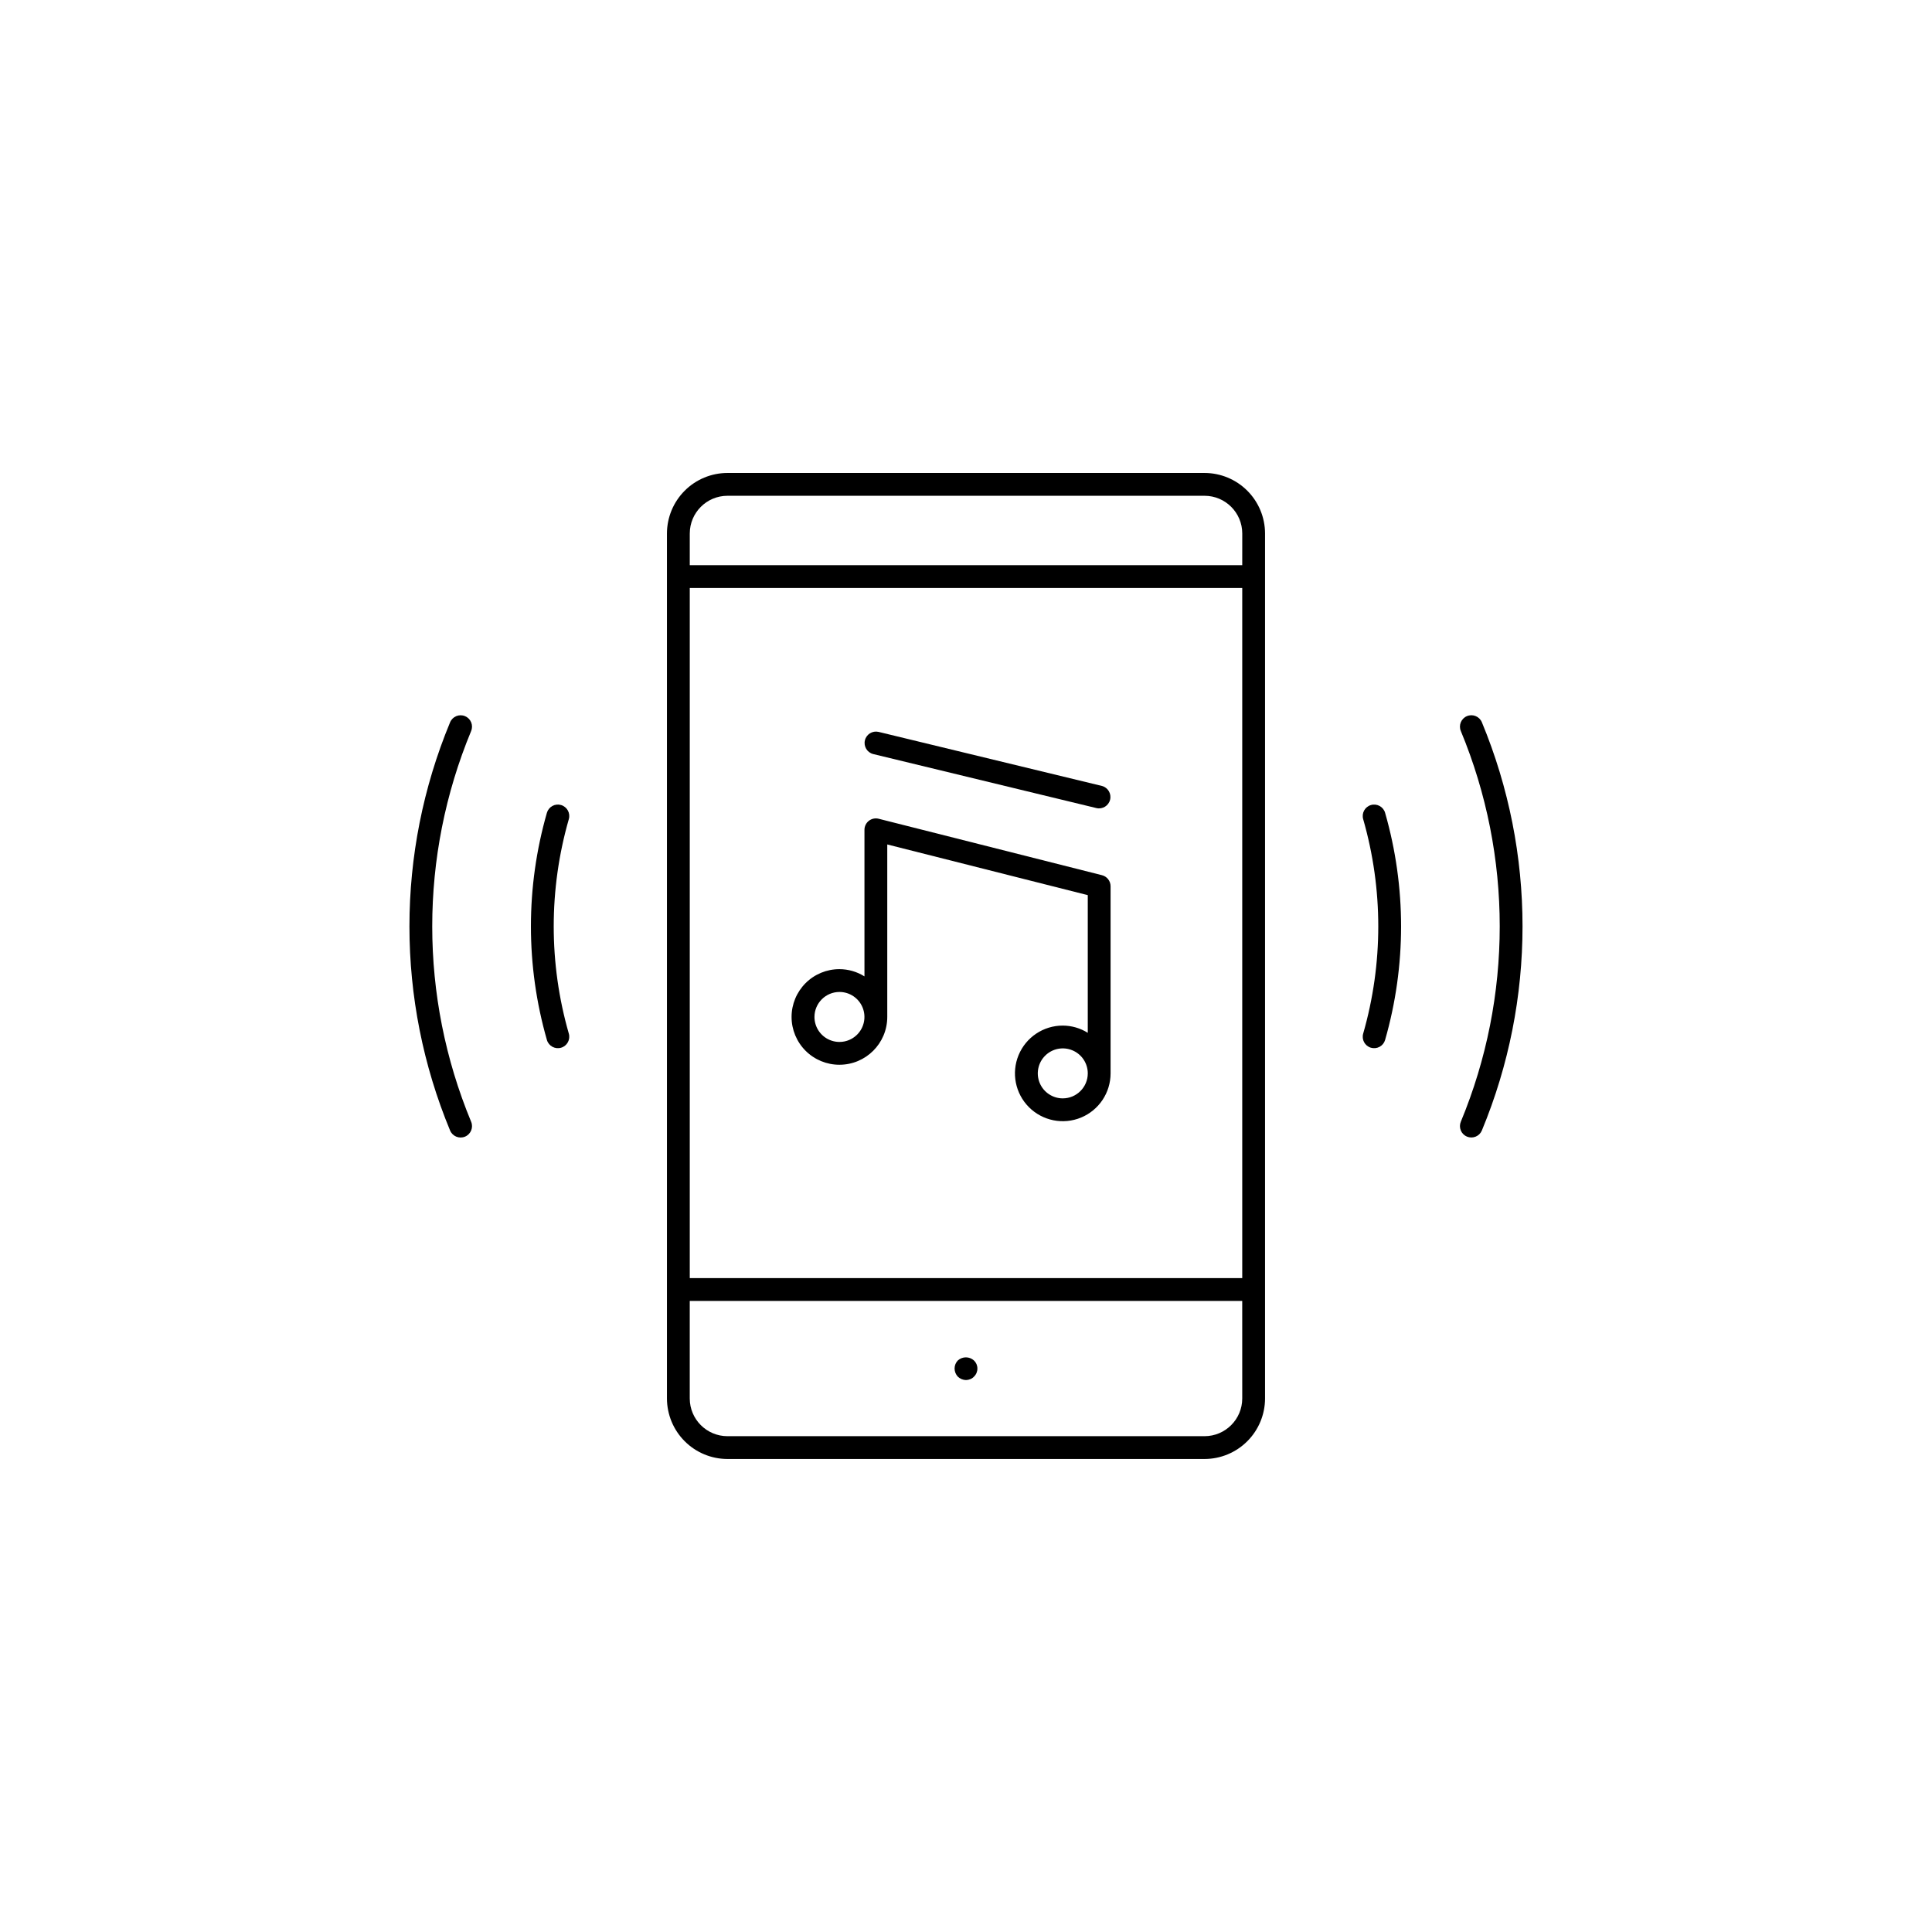 <?xml version="1.0" encoding="UTF-8"?>
<!-- Uploaded to: SVG Repo, www.svgrepo.com, Generator: SVG Repo Mixer Tools -->
<svg fill="#000000" width="800px" height="800px" version="1.1" viewBox="144 144 512 512" xmlns="http://www.w3.org/2000/svg">
 <g>
  <path d="m479.25 514.61v-229.23c-0.004-4.254-1.695-8.328-4.703-11.336-3.004-3.008-7.082-4.699-11.332-4.703h-126.43c-4.25 0.004-8.328 1.695-11.332 4.703-3.008 3.008-4.695 7.082-4.703 11.336v229.23-0.004c0.008 4.254 1.695 8.328 4.703 11.336 3.004 3.008 7.082 4.699 11.332 4.707h126.43c4.25-0.008 8.328-1.699 11.332-4.707 3.008-3.008 4.699-7.082 4.703-11.336zm-6.043 0c-0.004 5.519-4.477 9.988-9.992 9.996h-126.43c-5.516-0.008-9.984-4.477-9.992-9.996v-25.855h146.41zm0-31.902h-146.41v-182.88h146.41zm0-188.93h-146.41v-8.398c0.008-5.516 4.477-9.988 9.992-9.992h126.43c5.516 0.004 9.988 4.477 9.992 9.992z"/>
  <path d="m400 509.73c0.398-0.004 0.789-0.09 1.156-0.25 0.367-0.141 0.695-0.367 0.957-0.656 0.59-0.566 0.918-1.348 0.906-2.164 0.004-0.801-0.324-1.566-0.906-2.117-1.211-1.109-3.07-1.109-4.285 0-0.547 0.57-0.852 1.328-0.855 2.117 0.004 0.801 0.309 1.574 0.855 2.164 0.586 0.562 1.359 0.887 2.172 0.906z"/>
  <path d="m292.69 357.34c-0.77-0.227-1.598-0.137-2.301 0.246-0.707 0.387-1.227 1.035-1.453 1.805-5.648 19.676-5.648 40.539 0 60.211 0.469 1.605 2.148 2.523 3.754 2.055 1.602-0.469 2.519-2.148 2.051-3.75-5.332-18.562-5.332-38.254 0-56.816 0.469-1.602-0.449-3.277-2.051-3.75z"/>
  <path d="m267.24 333.79c-1.539-0.645-3.309 0.078-3.957 1.617-14.371 34.633-14.371 73.562 0 108.2 0.648 1.535 2.418 2.258 3.957 1.613 1.539-0.648 2.262-2.418 1.613-3.957-13.742-33.137-13.742-70.379 0-103.52 0.312-0.738 0.316-1.57 0.016-2.312-0.305-0.742-0.891-1.336-1.629-1.645z"/>
  <path d="m507.31 421.66c0.77 0.227 1.598 0.137 2.305-0.25 0.703-0.383 1.227-1.031 1.449-1.805 5.648-19.672 5.648-40.535 0-60.211-0.469-1.602-2.148-2.519-3.75-2.051-1.605 0.469-2.523 2.148-2.055 3.75 5.332 18.562 5.332 38.254 0 56.816-0.469 1.602 0.449 3.277 2.051 3.75z"/>
  <path d="m532.75 445.21c0.738 0.312 1.57 0.316 2.312 0.012 0.742-0.301 1.336-0.887 1.645-1.625 14.371-34.637 14.371-73.566 0-108.2-0.648-1.539-2.418-2.262-3.957-1.613-1.535 0.645-2.258 2.418-1.613 3.953 13.742 33.137 13.742 70.379 0 103.52-0.312 0.738-0.316 1.57-0.012 2.312 0.301 0.742 0.887 1.336 1.625 1.645z"/>
  <path d="m366.47 426.17c6.992-0.008 12.66-5.676 12.664-12.668v-45.711l53.137 13.43v36.488c-1.984-1.246-4.281-1.91-6.621-1.918-5.125-0.004-9.746 3.082-11.711 7.816-1.961 4.734-0.879 10.184 2.742 13.809 3.625 3.625 9.074 4.707 13.809 2.75 4.734-1.961 7.824-6.582 7.824-11.707v-49.594c0-1.383-0.941-2.59-2.281-2.93l-59.176-14.957c-0.906-0.23-1.863-0.027-2.598 0.543-0.738 0.574-1.168 1.453-1.168 2.387v38.844c-1.984-1.246-4.277-1.91-6.621-1.918-3.363-0.008-6.594 1.324-8.977 3.699-2.379 2.379-3.719 5.606-3.719 8.969 0 3.363 1.34 6.59 3.719 8.969 2.383 2.375 5.613 3.707 8.977 3.699zm59.18 8.91c-2.68 0-5.094-1.613-6.121-4.086-1.023-2.477-0.457-5.324 1.438-7.219 1.895-1.895 4.742-2.461 7.215-1.434 2.477 1.023 4.09 3.438 4.09 6.117-0.008 3.656-2.969 6.617-6.621 6.621zm-59.18-28.199c2.68 0 5.09 1.617 6.113 4.09 1.023 2.477 0.457 5.324-1.438 7.215-1.895 1.895-4.742 2.461-7.215 1.434-2.477-1.023-4.09-3.438-4.09-6.117 0.008-3.656 2.973-6.621 6.629-6.621z"/>
  <path d="m375.4 343.83 59.18 14.324c1.609 0.371 3.219-0.625 3.609-2.234 0.391-1.605-0.582-3.231-2.184-3.641l-59.18-14.324c-1.613-0.371-3.223 0.625-3.613 2.234-0.391 1.605 0.586 3.231 2.188 3.641z"/>
 </g>
</svg>